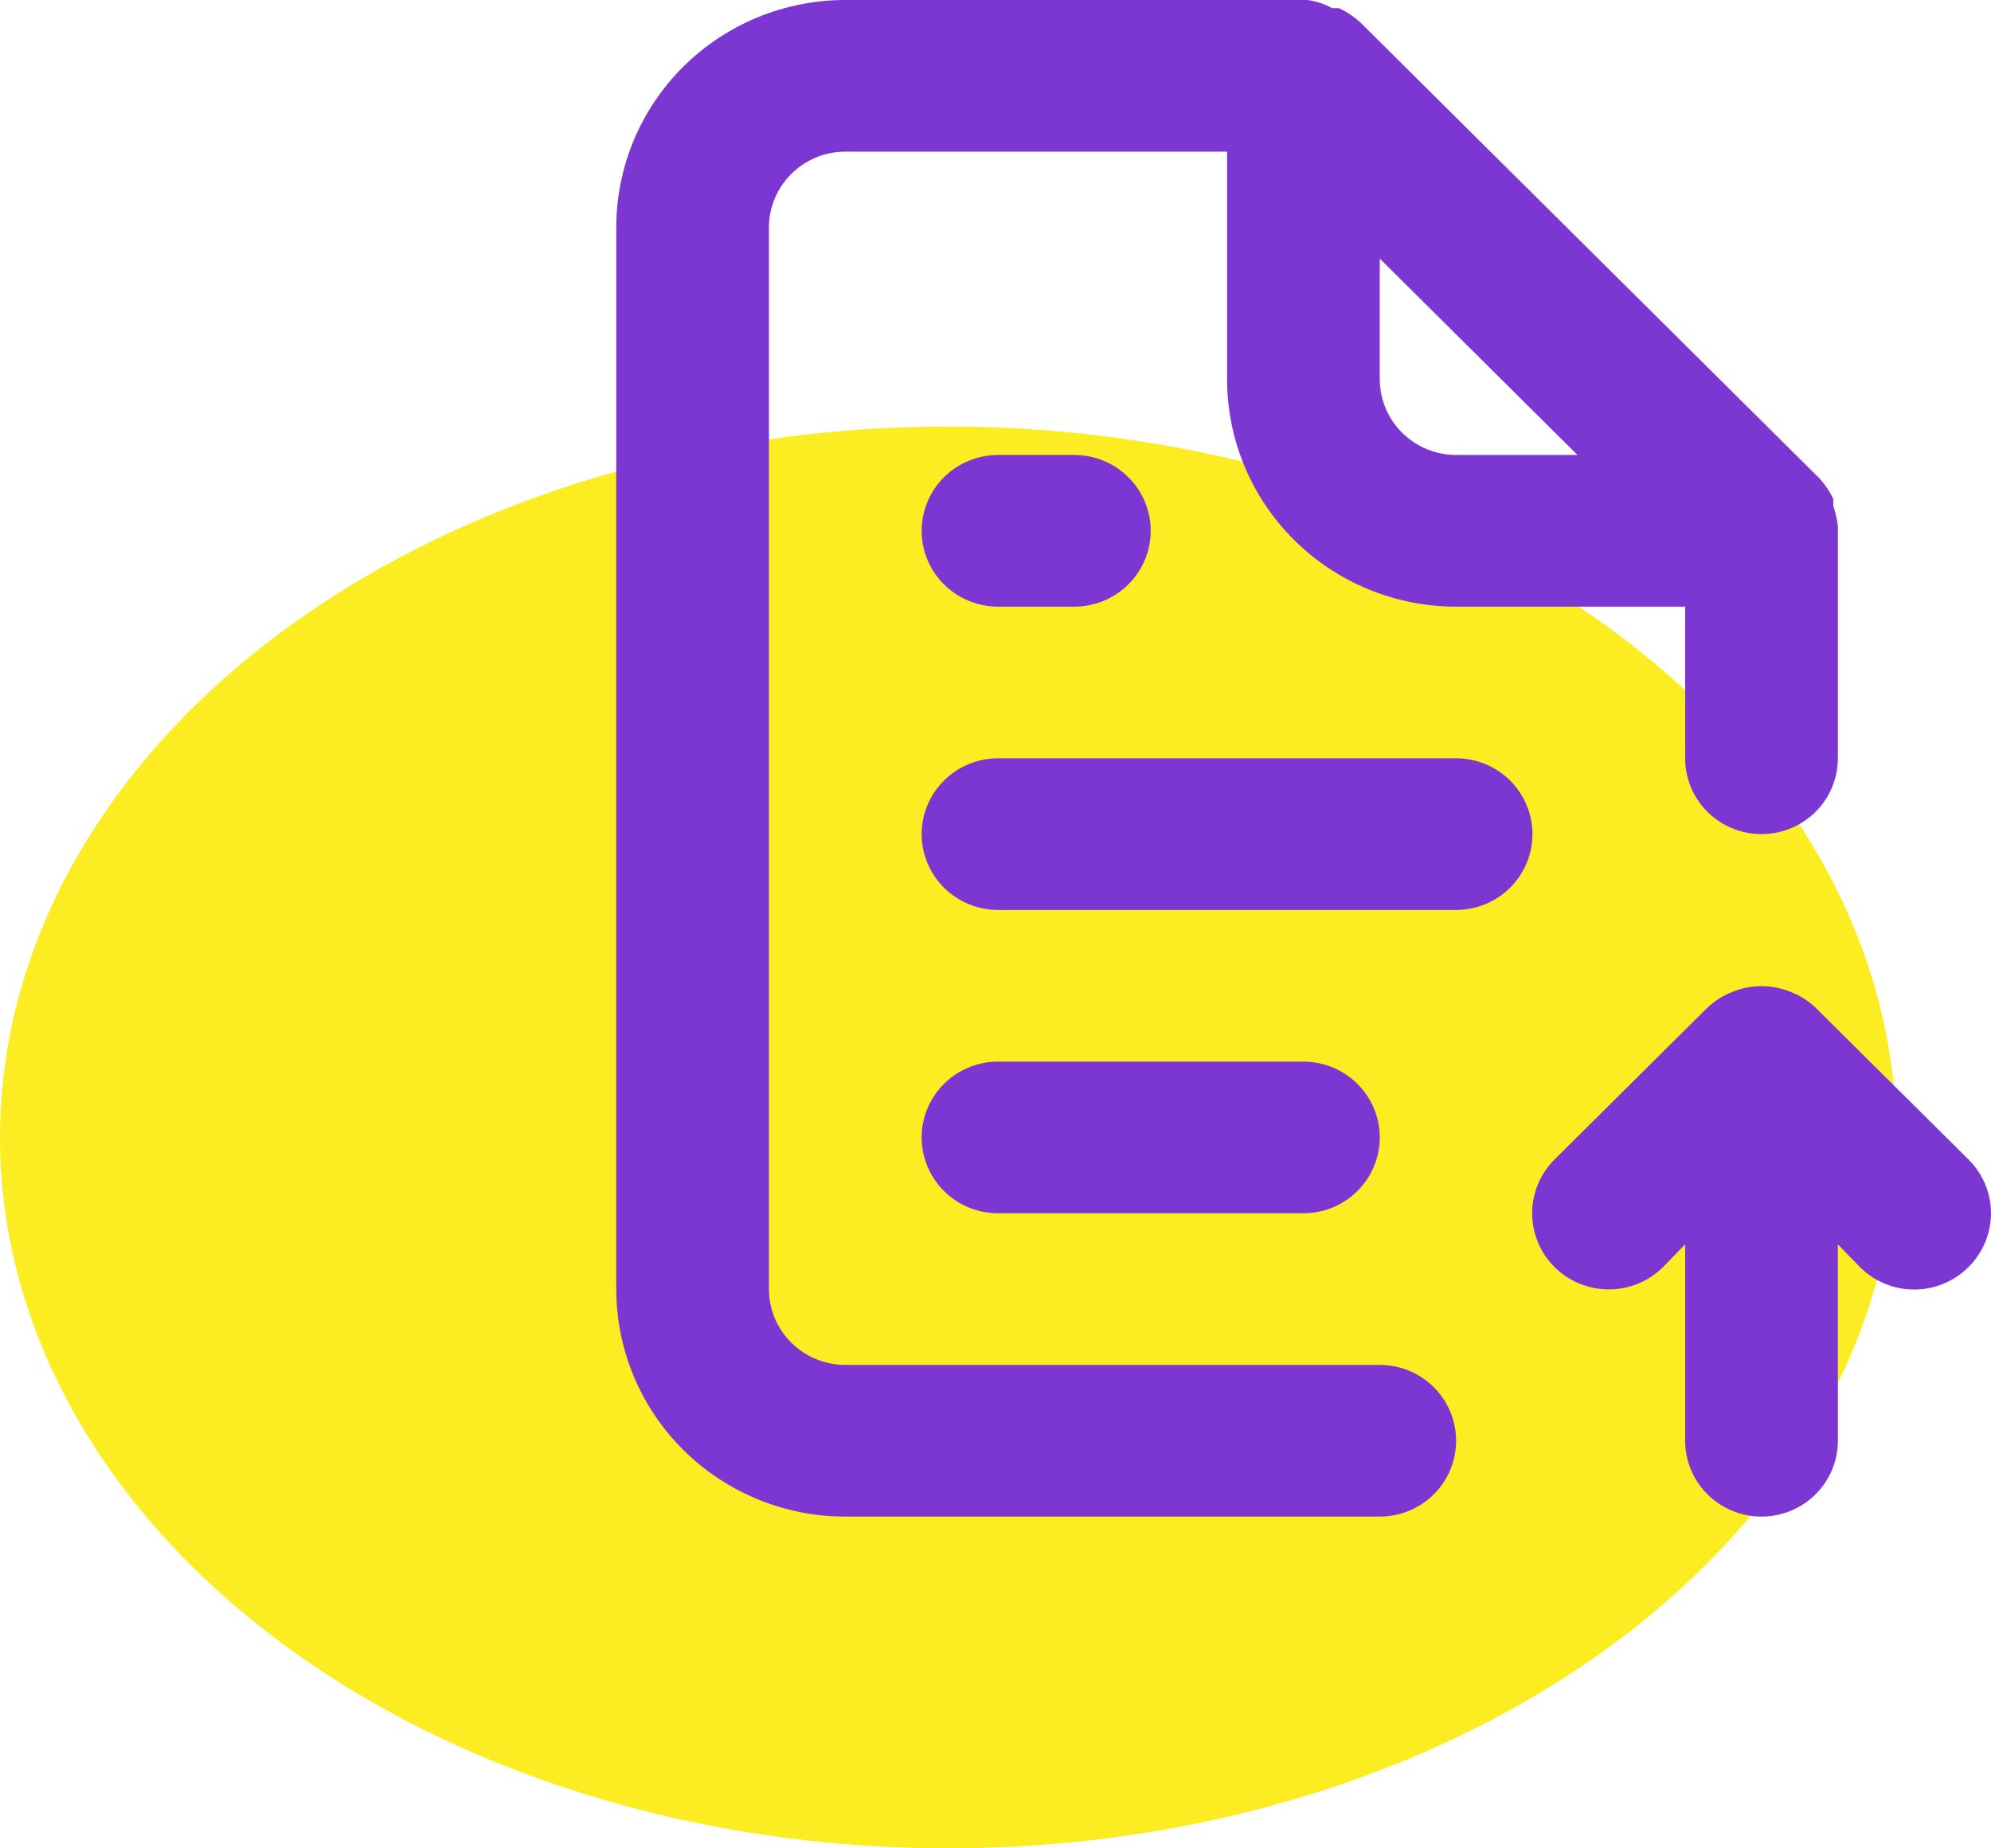 <?xml version="1.0" encoding="UTF-8"?> <svg xmlns="http://www.w3.org/2000/svg" width="42" height="39" viewBox="0 0 42 39" fill="none"> <ellipse cx="20" cy="24" rx="20" ry="15" fill="#FBED21"></ellipse> <path d="M29.106 28.8H17.832C17.405 28.8 16.995 28.631 16.693 28.331C16.391 28.031 16.221 27.624 16.221 27.2V4.8C16.221 4.376 16.391 3.969 16.693 3.669C16.995 3.369 17.405 3.2 17.832 3.2H25.885V8C25.885 9.273 26.394 10.494 27.3 11.394C28.206 12.294 29.435 12.8 30.716 12.8H35.548V16C35.548 16.424 35.718 16.831 36.02 17.131C36.322 17.431 36.732 17.6 37.159 17.6C37.586 17.6 37.996 17.431 38.298 17.131C38.6 16.831 38.77 16.424 38.77 16V11.2C38.77 11.2 38.77 11.2 38.77 11.104C38.753 10.957 38.72 10.812 38.673 10.672V10.528C38.595 10.364 38.492 10.212 38.367 10.08L28.703 0.48C28.57 0.356 28.418 0.253 28.252 0.176C28.204 0.169 28.155 0.169 28.107 0.176C27.944 0.083 27.763 0.023 27.576 0H17.832C16.55 0 15.321 0.506 14.415 1.406C13.509 2.306 13 3.527 13 4.8V27.2C13 28.473 13.509 29.694 14.415 30.594C15.321 31.494 16.55 32 17.832 32H29.106C29.533 32 29.943 31.831 30.245 31.531C30.547 31.231 30.716 30.824 30.716 30.4C30.716 29.976 30.547 29.569 30.245 29.269C29.943 28.969 29.533 28.8 29.106 28.8ZM29.106 5.456L33.277 9.6H30.716C30.289 9.6 29.88 9.431 29.578 9.131C29.276 8.831 29.106 8.424 29.106 8V5.456ZM21.053 9.6C20.626 9.6 20.216 9.769 19.914 10.069C19.612 10.369 19.442 10.776 19.442 11.2C19.442 11.624 19.612 12.031 19.914 12.331C20.216 12.631 20.626 12.8 21.053 12.8H22.664C23.091 12.8 23.5 12.631 23.802 12.331C24.105 12.031 24.274 11.624 24.274 11.2C24.274 10.776 24.105 10.369 23.802 10.069C23.5 9.769 23.091 9.6 22.664 9.6H21.053ZM30.716 16H21.053C20.626 16 20.216 16.169 19.914 16.469C19.612 16.769 19.442 17.176 19.442 17.6C19.442 18.024 19.612 18.431 19.914 18.731C20.216 19.031 20.626 19.2 21.053 19.2H30.716C31.144 19.2 31.553 19.031 31.855 18.731C32.157 18.431 32.327 18.024 32.327 17.6C32.327 17.176 32.157 16.769 31.855 16.469C31.553 16.169 31.144 16 30.716 16ZM41.524 24.464L38.302 21.264C38.149 21.118 37.969 21.004 37.771 20.928C37.379 20.768 36.939 20.768 36.547 20.928C36.349 21.004 36.169 21.118 36.015 21.264L32.794 24.464C32.491 24.765 32.321 25.174 32.321 25.6C32.321 26.026 32.491 26.435 32.794 26.736C33.097 27.037 33.509 27.206 33.938 27.206C34.367 27.206 34.778 27.037 35.081 26.736L35.548 26.256V30.4C35.548 30.824 35.718 31.231 36.02 31.531C36.322 31.831 36.732 32 37.159 32C37.586 32 37.996 31.831 38.298 31.531C38.6 31.231 38.77 30.824 38.77 30.4V26.256L39.236 26.736C39.386 26.886 39.564 27.005 39.761 27.086C39.957 27.168 40.167 27.209 40.38 27.209C40.593 27.209 40.803 27.168 40.999 27.086C41.196 27.005 41.374 26.886 41.524 26.736C41.675 26.587 41.794 26.41 41.876 26.215C41.958 26.02 42 25.811 42 25.6C42 25.389 41.958 25.18 41.876 24.985C41.794 24.79 41.675 24.613 41.524 24.464ZM27.495 25.6C27.922 25.6 28.332 25.431 28.634 25.131C28.936 24.831 29.106 24.424 29.106 24C29.106 23.576 28.936 23.169 28.634 22.869C28.332 22.569 27.922 22.4 27.495 22.4H21.053C20.626 22.4 20.216 22.569 19.914 22.869C19.612 23.169 19.442 23.576 19.442 24C19.442 24.424 19.612 24.831 19.914 25.131C20.216 25.431 20.626 25.6 21.053 25.6H27.495Z" fill="#7C36D2"></path> </svg> 